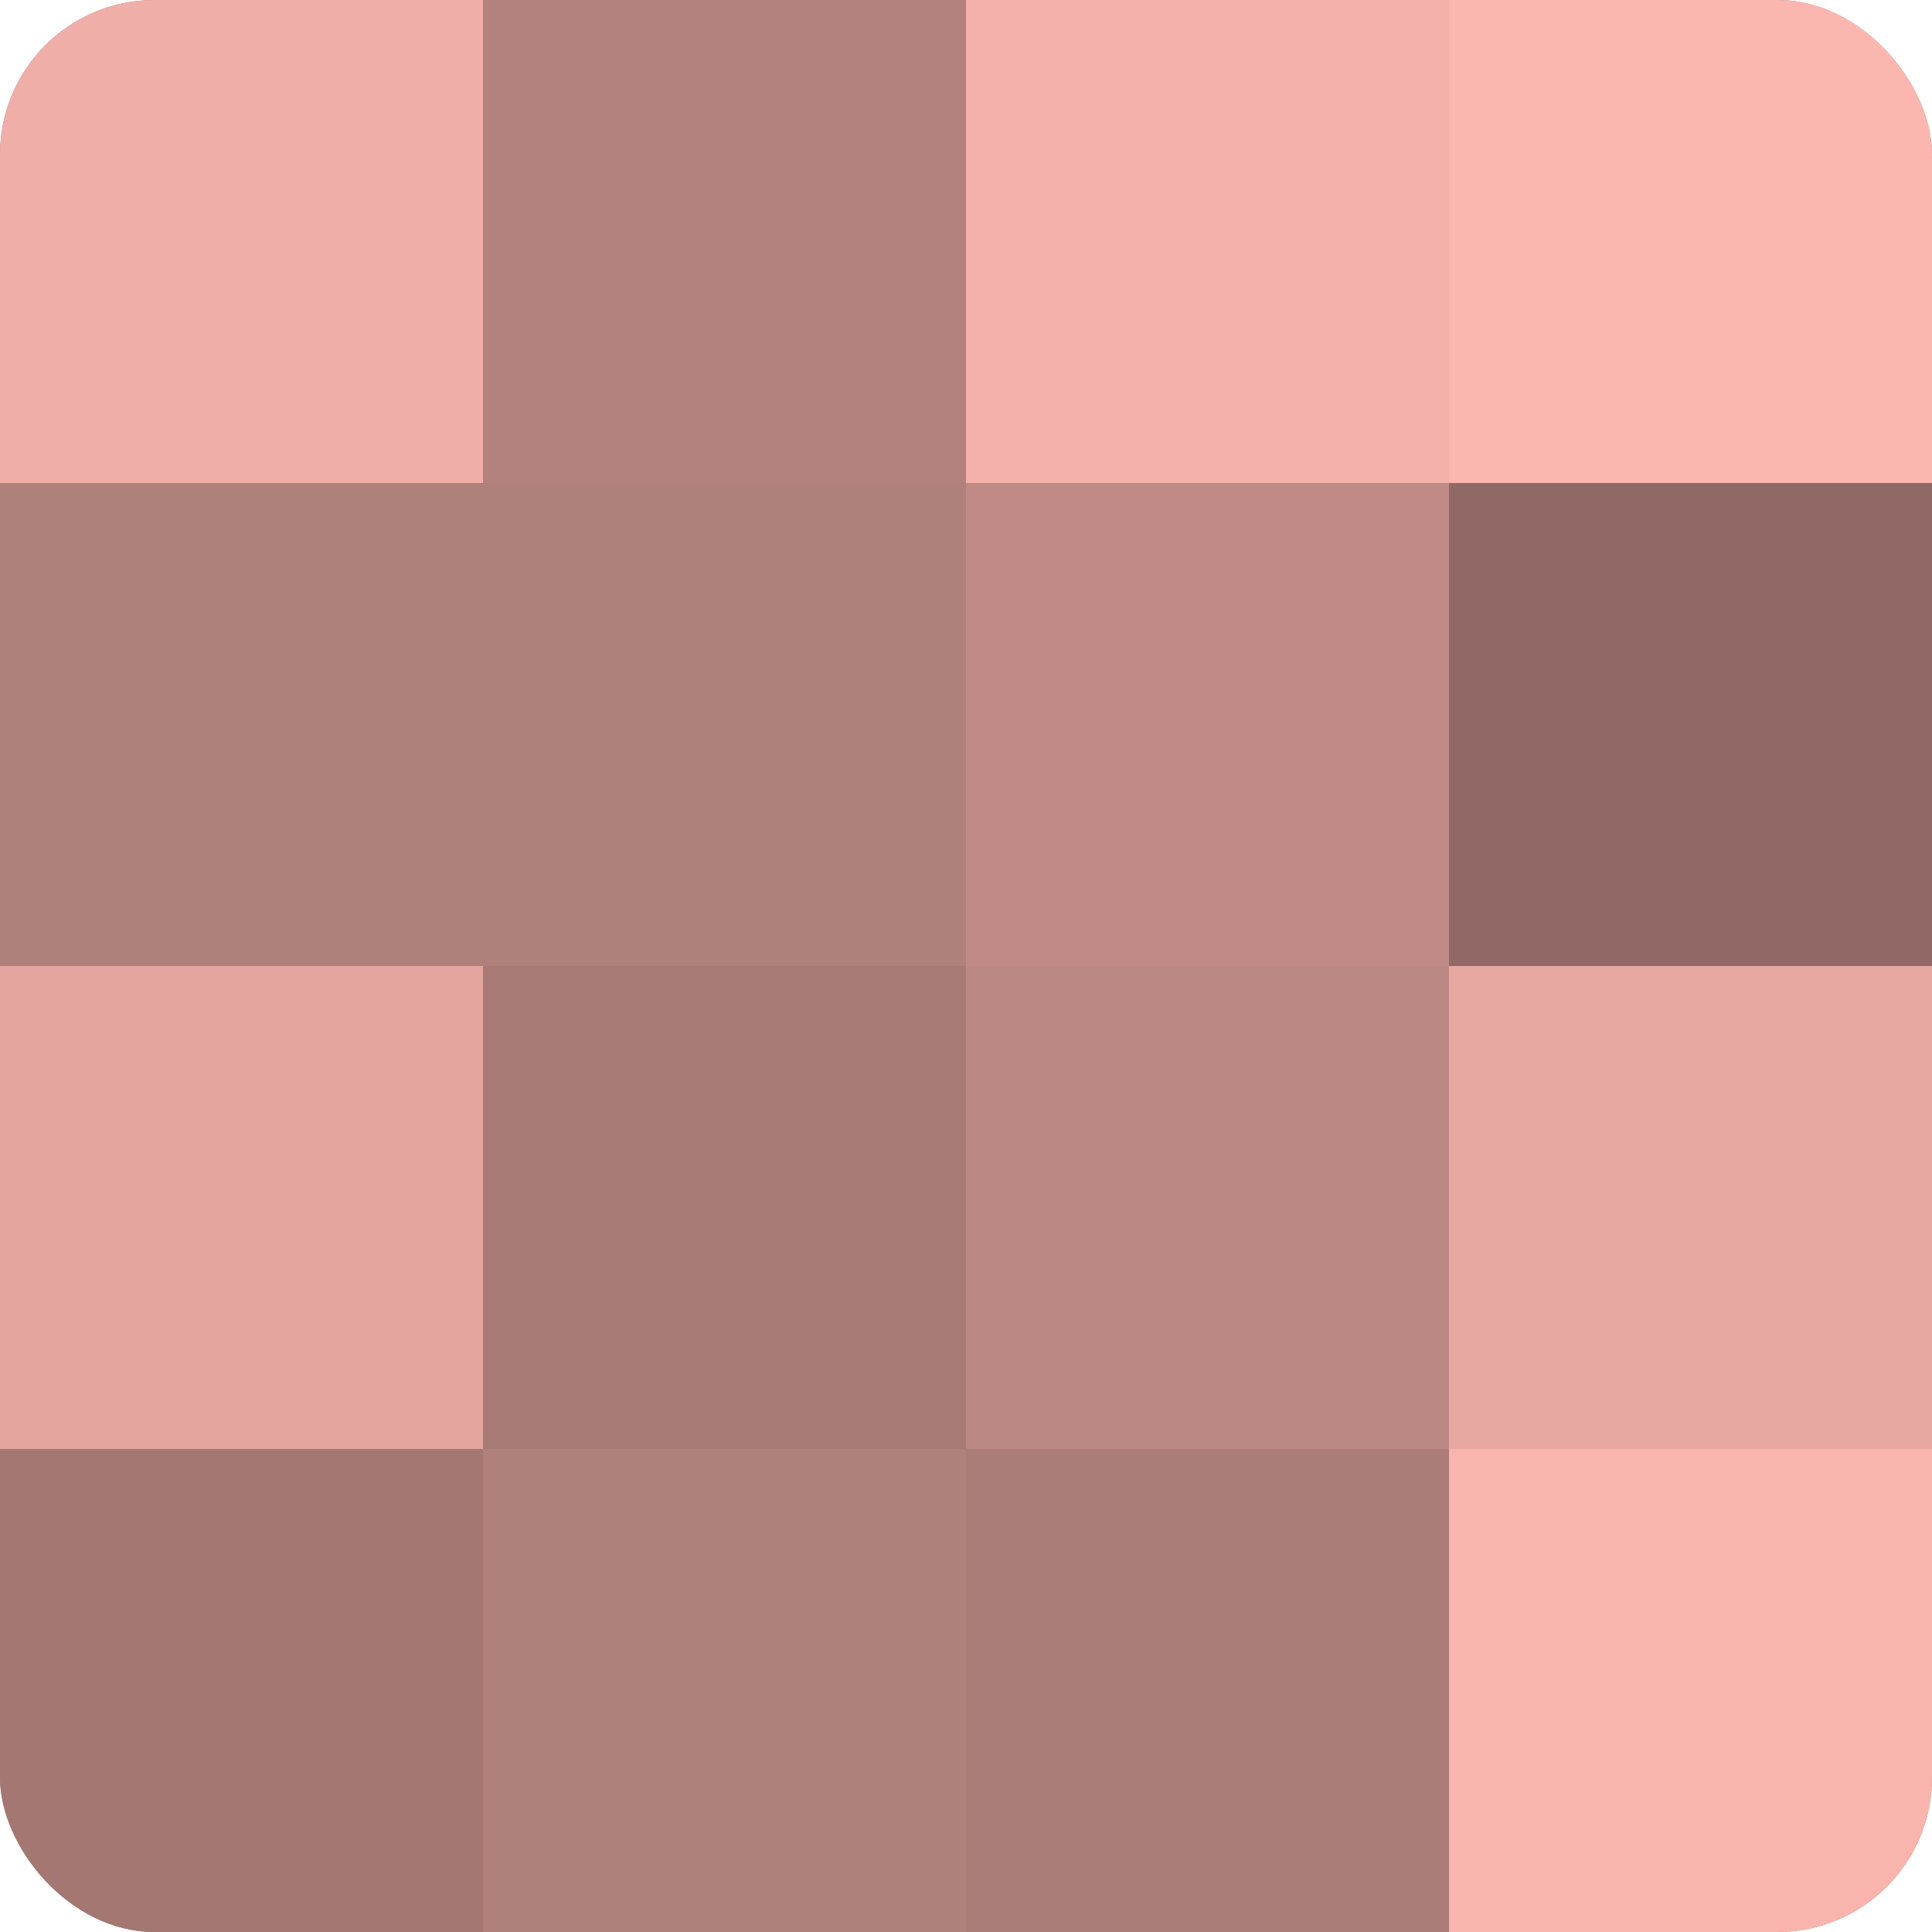 <?xml version="1.0" encoding="UTF-8"?>
<svg xmlns="http://www.w3.org/2000/svg" width="60" height="60" viewBox="0 0 100 100" preserveAspectRatio="xMidYMid meet"><defs><clipPath id="c" width="100" height="100"><rect width="100" height="100" rx="8" ry="8"/></clipPath></defs><g clip-path="url(#c)"><rect width="100" height="100" fill="#a07470"/><rect width="25" height="25" fill="#f0aea8"/><rect y="25" width="25" height="25" fill="#b0807b"/><rect y="50" width="25" height="25" fill="#e4a59f"/><rect y="75" width="25" height="25" fill="#a47773"/><rect x="25" width="25" height="25" fill="#b4827e"/><rect x="25" y="25" width="25" height="25" fill="#b0807b"/><rect x="25" y="50" width="25" height="25" fill="#a87a76"/><rect x="25" y="75" width="25" height="25" fill="#b0807b"/><rect x="50" width="25" height="25" fill="#f4b1ab"/><rect x="50" y="25" width="25" height="25" fill="#c08b86"/><rect x="50" y="50" width="25" height="25" fill="#bc8884"/><rect x="50" y="75" width="25" height="25" fill="#ac7d78"/><rect x="75" width="25" height="25" fill="#fcb6b0"/><rect x="75" y="25" width="25" height="25" fill="#906865"/><rect x="75" y="50" width="25" height="25" fill="#e8a8a2"/><rect x="75" y="75" width="25" height="25" fill="#f8b4ad"/></g></svg>
